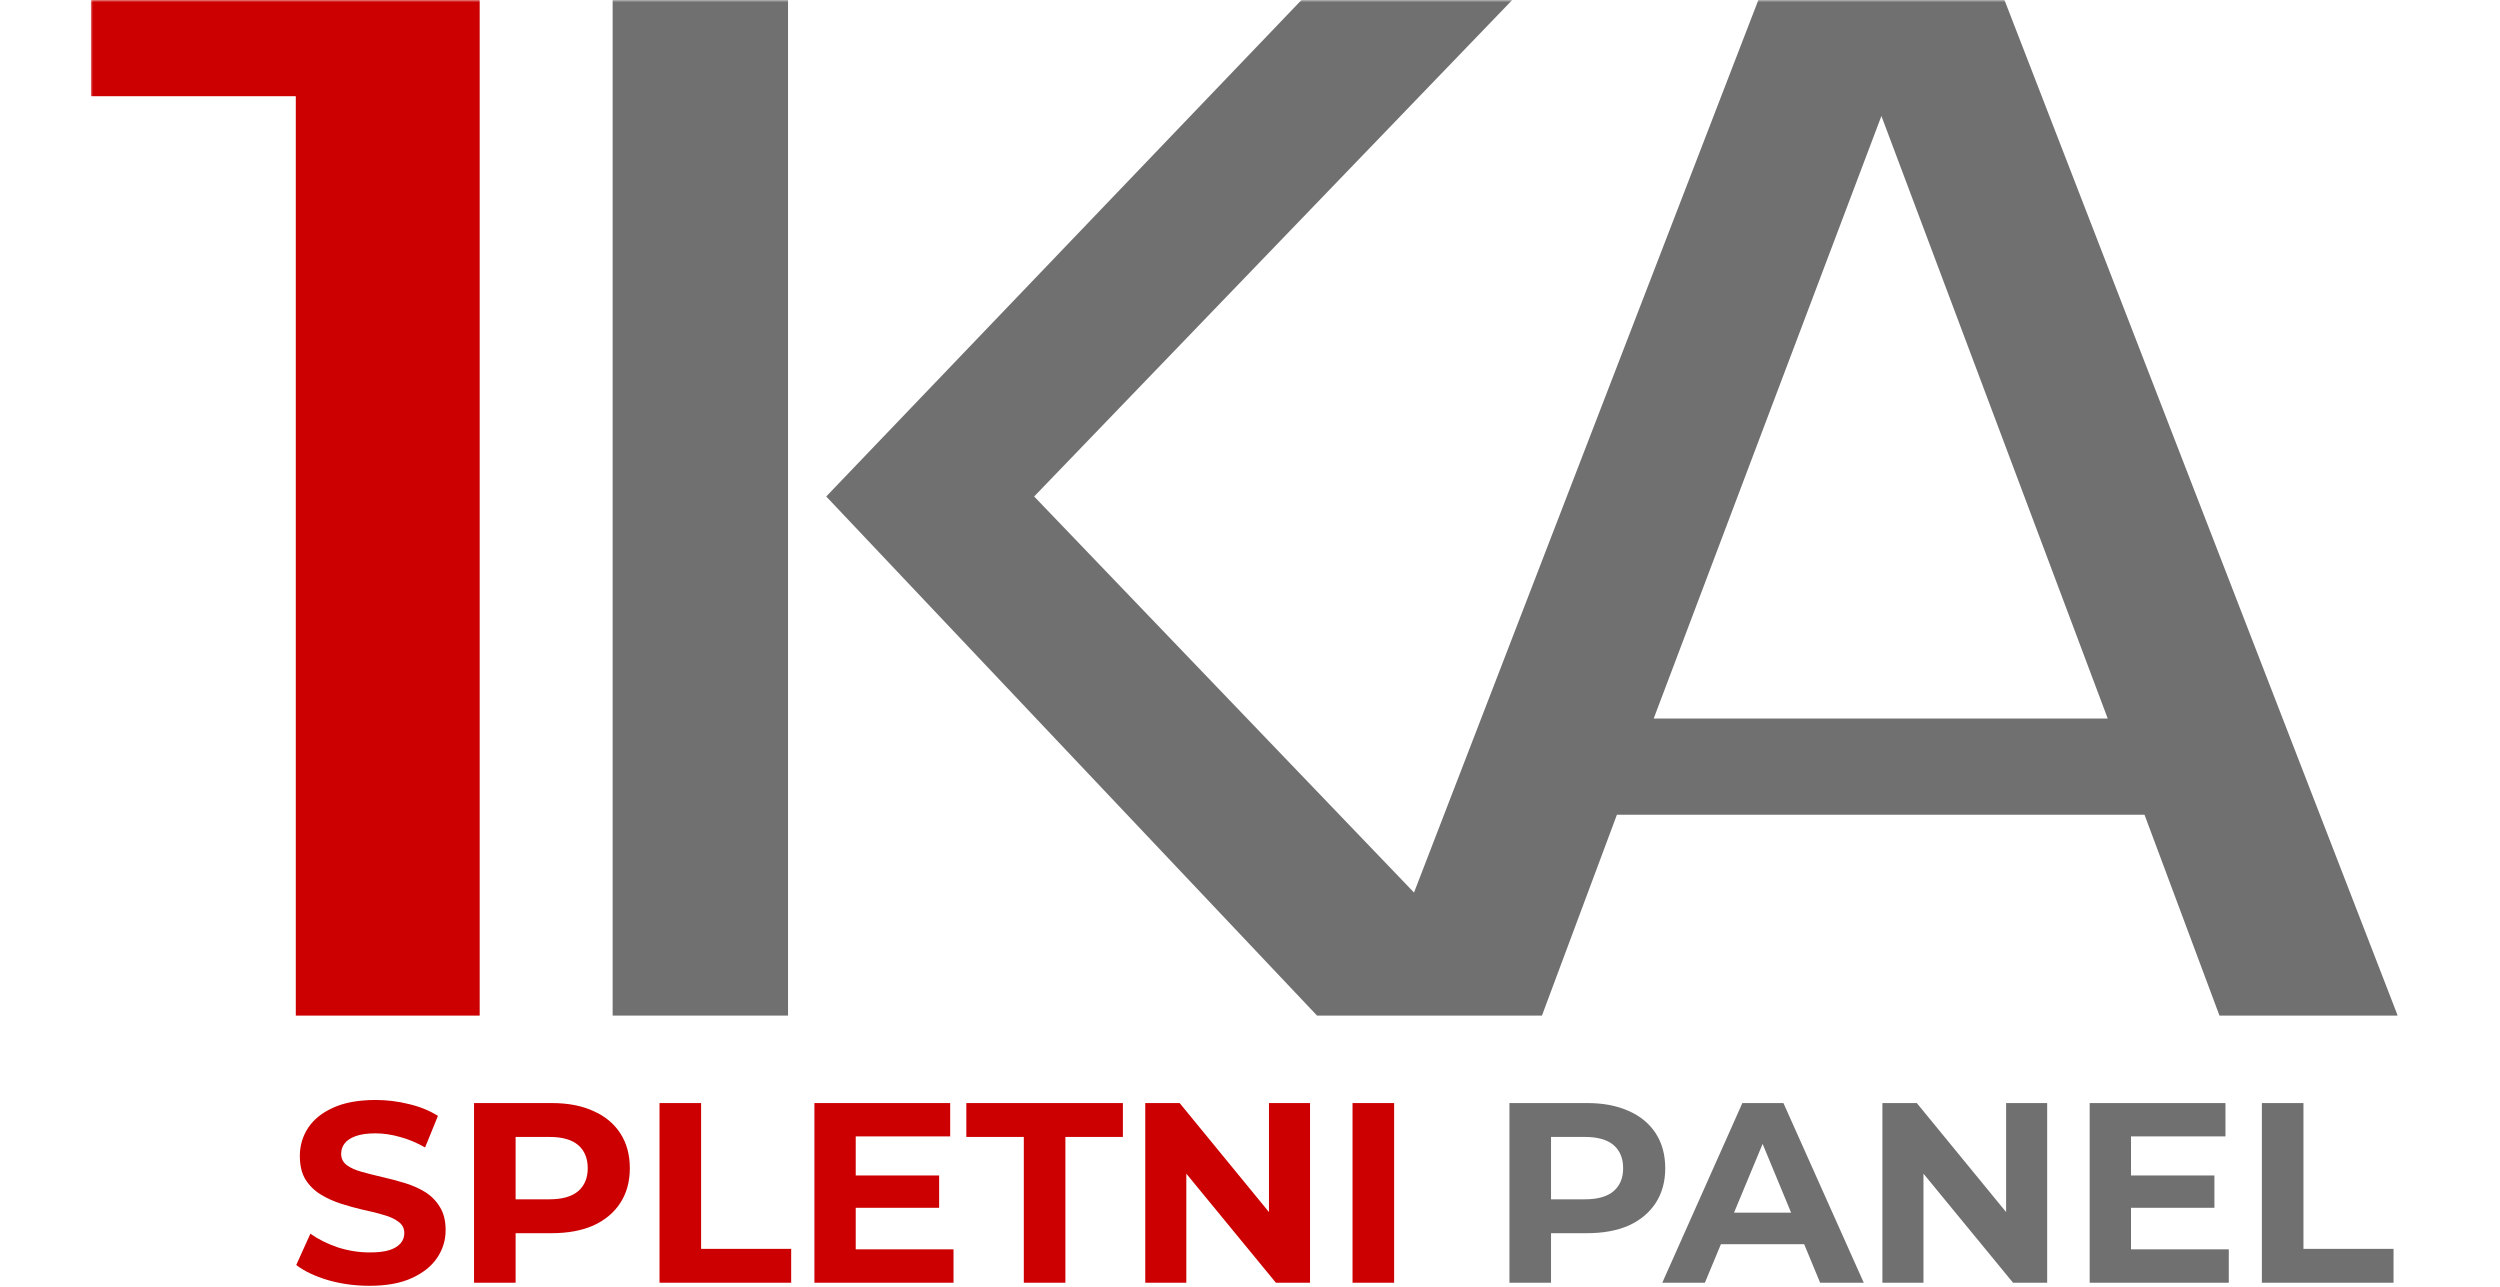 <?xml version="1.0" encoding="UTF-8"?> <svg xmlns="http://www.w3.org/2000/svg" width="101" height="52" viewBox="0 0 526 292" fill="none"><g clip-path="url(#clip0_1_240)"><mask id="mask0_1_240" style="mask-type:luminance" maskUnits="userSpaceOnUse" x="0" y="0" width="550" height="292"><path d="M549.921 0H0V291.8H549.921V0Z" fill="white"></path></mask><g mask="url(#mask0_1_240)"><path d="M88.244 0V230.397H46.529V21.82H0V0H88.244Z" fill="#CC0000"></path><path d="M158.198 0H118.408V230.397H158.198V0Z" fill="#707070"></path><path d="M434.161 0H378.326L300.21 202.482L214.032 112.632L322.492 0H274.68L166.861 112.632L278.209 230.397H329.231L346.238 184.831H465.929L482.936 230.397H523.368L434.161 0ZM354.581 163.011L406.244 26.313L457.586 163.011H354.581Z" fill="#707070"></path></g></g><path d="M63.225 291.699C59.964 291.699 56.839 291.272 53.85 290.418C50.861 289.525 48.455 288.38 46.63 286.982L49.833 279.879C51.58 281.121 53.637 282.15 56.005 282.965C58.411 283.741 60.837 284.129 63.283 284.129C65.146 284.129 66.641 283.955 67.766 283.605C68.931 283.217 69.785 282.693 70.328 282.033C70.872 281.373 71.144 280.616 71.144 279.762C71.144 278.675 70.716 277.822 69.862 277.2C69.008 276.541 67.883 276.017 66.485 275.628C65.088 275.201 63.535 274.813 61.827 274.464C60.158 274.076 58.47 273.61 56.762 273.066C55.093 272.523 53.559 271.824 52.162 270.97C50.764 270.116 49.619 268.991 48.727 267.593C47.873 266.196 47.446 264.41 47.446 262.236C47.446 259.907 48.067 257.792 49.309 255.89C50.59 253.949 52.492 252.416 55.015 251.29C57.577 250.125 60.779 249.543 64.622 249.543C67.184 249.543 69.707 249.854 72.192 250.475C74.676 251.057 76.869 251.95 78.771 253.153L75.86 260.315C73.958 259.228 72.056 258.432 70.154 257.928C68.252 257.384 66.388 257.112 64.564 257.112C62.739 257.112 61.245 257.326 60.081 257.753C58.916 258.18 58.081 258.743 57.577 259.441C57.072 260.101 56.82 260.878 56.82 261.771C56.82 262.819 57.247 263.673 58.101 264.332C58.955 264.954 60.081 265.458 61.478 265.846C62.875 266.235 64.409 266.623 66.078 267.011C67.786 267.399 69.474 267.845 71.144 268.35C72.851 268.855 74.404 269.534 75.802 270.388C77.199 271.242 78.325 272.368 79.179 273.765C80.072 275.163 80.518 276.929 80.518 279.064C80.518 281.354 79.877 283.45 78.596 285.352C77.315 287.254 75.394 288.787 72.832 289.952C70.309 291.116 67.106 291.699 63.225 291.699ZM86.963 291V250.242H104.606C108.255 250.242 111.399 250.843 114.038 252.047C116.678 253.211 118.716 254.9 120.152 257.112C121.588 259.325 122.306 261.965 122.306 265.031C122.306 268.059 121.588 270.679 120.152 272.892C118.716 275.104 116.678 276.812 114.038 278.016C111.399 279.18 108.255 279.762 104.606 279.762H92.204L96.396 275.512V291H86.963ZM96.396 276.56L92.204 272.077H104.082C106.993 272.077 109.167 271.455 110.603 270.213C112.039 268.971 112.757 267.244 112.757 265.031C112.757 262.78 112.039 261.033 110.603 259.791C109.167 258.549 106.993 257.928 104.082 257.928H92.204L96.396 253.444V276.56ZM129.041 291V250.242H138.473V283.314H158.911V291H129.041ZM172.857 266.662H192.479V273.998H172.857V266.662ZM173.555 283.431H195.739V291H164.181V250.242H194.982V257.811H173.555V283.431ZM211.687 291V257.928H198.645V250.242H234.163V257.928H221.12V291H211.687ZM239.238 291V250.242H247.04L271.088 279.588H267.303V250.242H276.619V291H268.875L244.769 261.654H248.554V291H239.238ZM286.262 291V250.242H295.695V291H286.262Z" fill="#CC0000"></path><path d="M321.857 291V250.242H339.5C343.149 250.242 346.293 250.843 348.933 252.047C351.572 253.211 353.61 254.9 355.046 257.112C356.483 259.325 357.201 261.965 357.201 265.031C357.201 268.059 356.483 270.679 355.046 272.892C353.61 275.104 351.572 276.812 348.933 278.016C346.293 279.18 343.149 279.762 339.5 279.762H327.098L331.29 275.512V291H321.857ZM331.29 276.56L327.098 272.077H338.976C341.887 272.077 344.061 271.455 345.497 270.213C346.933 268.971 347.652 267.244 347.652 265.031C347.652 262.78 346.933 261.033 345.497 259.791C344.061 258.549 341.887 257.928 338.976 257.928H327.098L331.29 253.444V276.56ZM356.531 291L374.698 250.242H384.014L402.238 291H392.34L377.434 255.016H381.161L366.197 291H356.531ZM365.614 282.266L368.118 275.104H389.079L391.641 282.266H365.614ZM406.467 291V250.242H414.269L438.317 279.588H434.532V250.242H443.848V291H436.104L411.999 261.654H415.783V291H406.467ZM462.167 266.662H481.789V273.998H462.167V266.662ZM462.866 283.431H485.05V291H453.491V250.242H484.293V257.811H462.866V283.431ZM492.555 291V250.242H501.988V283.314H522.425V291H492.555Z" fill="#707070"></path><defs><clipPath id="clip0_1_240"><rect width="523.383" height="231" fill="white"></rect></clipPath></defs></svg> 